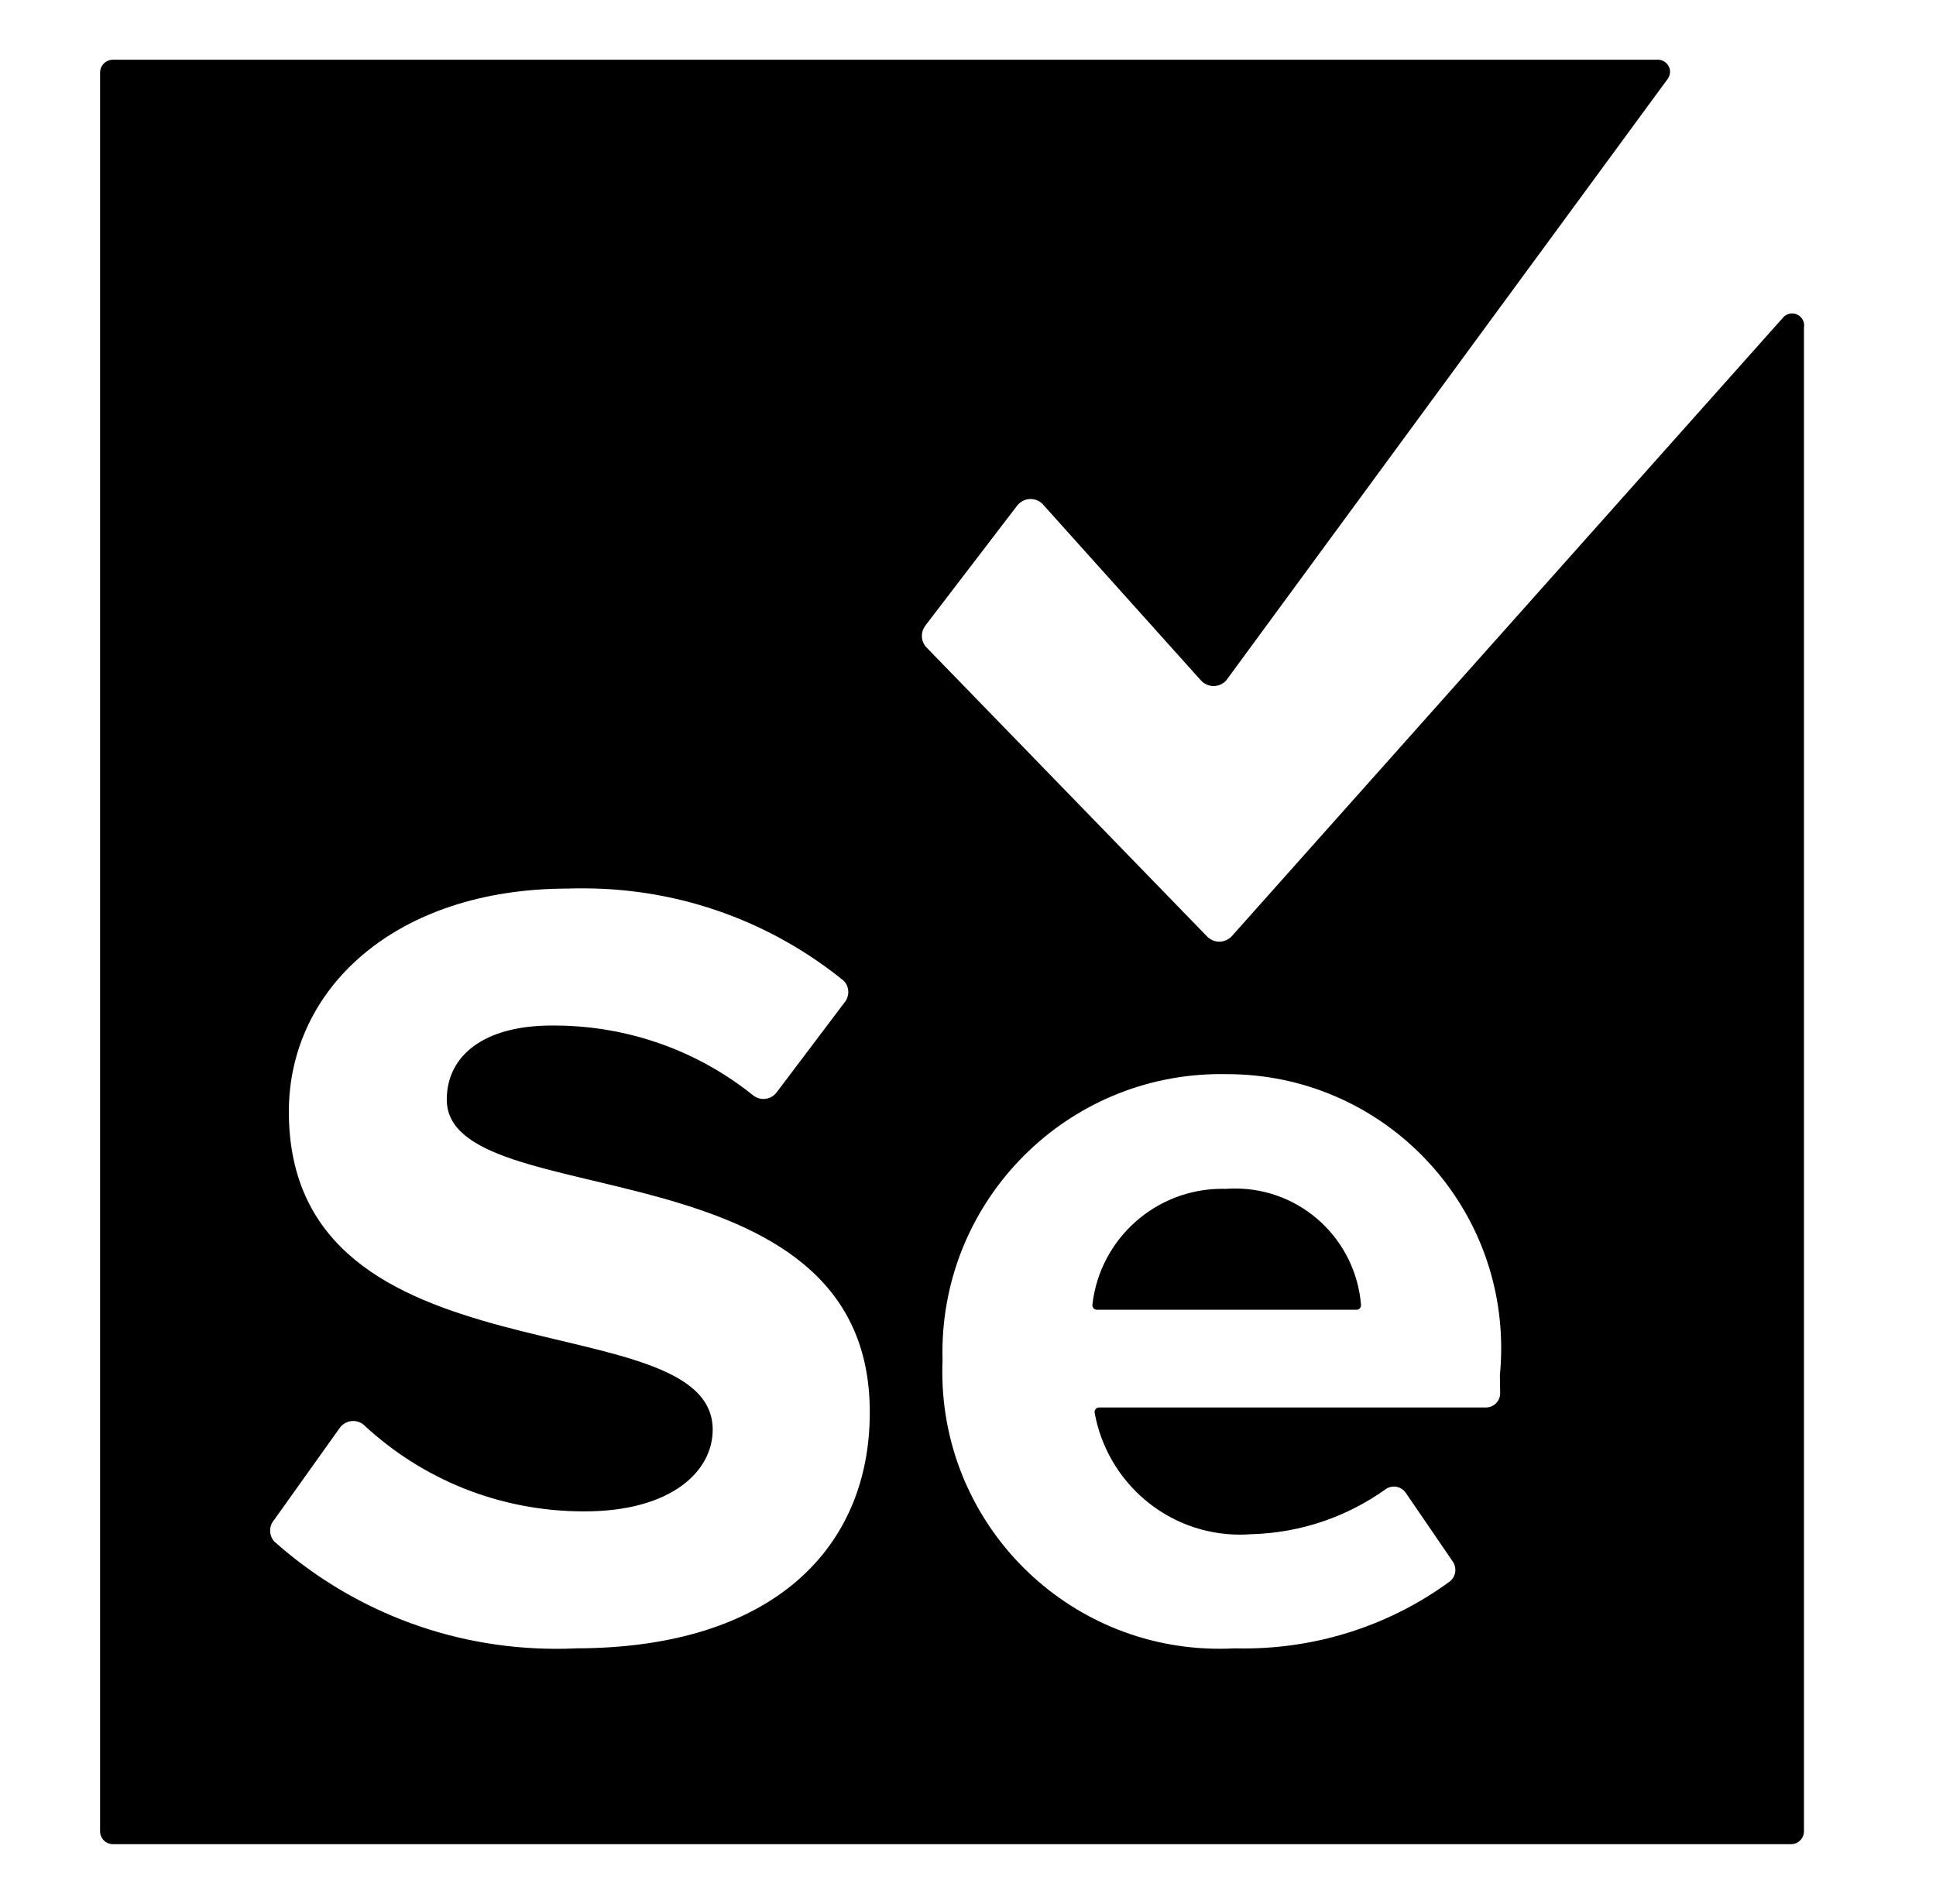 <?xml version="1.0" encoding="UTF-8"?> <svg xmlns="http://www.w3.org/2000/svg" width="61" height="60" viewBox="0 0 61 60" fill="none"><path d="M38.636 37.464C38.598 37.462 38.555 37.462 38.512 37.462C36.401 37.462 34.659 39.052 34.421 41.1L34.419 41.119C34.419 41.122 34.419 41.128 34.419 41.134C34.419 41.21 34.483 41.274 34.56 41.274H42.742C42.819 41.274 42.883 41.21 42.883 41.134C42.883 41.128 42.883 41.124 42.883 41.119C42.716 39.06 41.004 37.453 38.917 37.453C38.82 37.453 38.722 37.457 38.625 37.464H38.636ZM47.268 43.903C47.268 44.152 47.068 44.353 46.818 44.353H34.629C34.552 44.353 34.488 44.417 34.488 44.494C34.488 44.499 34.488 44.503 34.488 44.509C34.884 46.71 36.785 48.36 39.073 48.36C39.196 48.36 39.318 48.354 39.44 48.345L39.423 48.347C41.01 48.304 42.466 47.782 43.665 46.925L43.642 46.94C43.717 46.88 43.815 46.845 43.92 46.845C44.071 46.845 44.206 46.922 44.289 47.036L45.78 49.217C45.828 49.288 45.856 49.378 45.856 49.472C45.856 49.618 45.789 49.749 45.682 49.834C43.886 51.154 41.63 51.947 39.189 51.947C39.09 51.947 38.99 51.945 38.891 51.943H38.906C38.761 51.952 38.591 51.956 38.42 51.956C33.598 51.956 29.69 48.047 29.69 43.226C29.69 43.102 29.692 42.98 29.698 42.859V42.876C29.696 42.799 29.694 42.711 29.694 42.62C29.694 37.776 33.622 33.847 38.467 33.847C38.523 33.847 38.578 33.847 38.634 33.849H38.626C38.638 33.849 38.653 33.849 38.666 33.849C43.434 33.849 47.3 37.715 47.3 42.484C47.3 42.785 47.285 43.082 47.255 43.376L47.259 43.339L47.268 43.903ZM18.125 51.945C17.947 51.954 17.739 51.958 17.529 51.958C14.107 51.958 10.987 50.674 8.623 48.559L8.636 48.57C8.559 48.48 8.512 48.362 8.512 48.232C8.512 48.103 8.559 47.985 8.638 47.895L10.704 44.998C10.8 44.865 10.953 44.779 11.128 44.779C11.263 44.779 11.385 44.829 11.476 44.914C13.284 46.596 15.718 47.627 18.39 47.627C18.401 47.627 18.412 47.627 18.423 47.627H18.421C21.135 47.627 22.456 46.376 22.456 45.054C22.456 40.95 9.101 43.761 9.101 35.03C9.101 31.164 12.446 28.001 17.902 28.001C18.041 27.995 18.204 27.994 18.367 27.994C21.495 27.994 24.367 29.094 26.613 30.93L26.591 30.911C26.675 31.003 26.728 31.127 26.728 31.262C26.728 31.397 26.675 31.52 26.591 31.614L24.468 34.427C24.373 34.55 24.223 34.631 24.056 34.631C23.928 34.631 23.814 34.586 23.722 34.511C22.02 33.144 19.833 32.317 17.454 32.317C17.428 32.317 17.403 32.317 17.377 32.317H17.381C15.258 32.317 14.077 33.259 14.077 34.652C14.077 38.334 27.405 35.874 27.405 44.492C27.418 48.737 24.395 51.943 18.125 51.943V51.945ZM56.18 10.009L38.805 29.509C38.707 29.61 38.57 29.674 38.418 29.674C38.266 29.674 38.13 29.61 38.032 29.509L29.161 20.37C29.09 20.28 29.047 20.165 29.047 20.04C29.047 19.914 29.09 19.8 29.161 19.708L32.043 15.941C32.141 15.81 32.296 15.725 32.473 15.725C32.649 15.725 32.803 15.81 32.9 15.939L32.902 15.941L37.837 21.439C37.935 21.549 38.079 21.619 38.238 21.619C38.398 21.619 38.54 21.549 38.638 21.439L52.556 2.473C52.595 2.413 52.62 2.34 52.62 2.261C52.62 2.059 52.46 1.894 52.261 1.882H3.56C3.335 1.882 3.153 2.064 3.153 2.289V57.707C3.153 57.932 3.335 58.114 3.56 58.114H56.433C56.658 58.114 56.84 57.932 56.84 57.707V10.316C56.844 10.297 56.846 10.277 56.846 10.256C56.846 10.046 56.675 9.877 56.467 9.877C56.353 9.877 56.251 9.928 56.182 10.007L56.18 10.009Z" fill="black"></path></svg> 